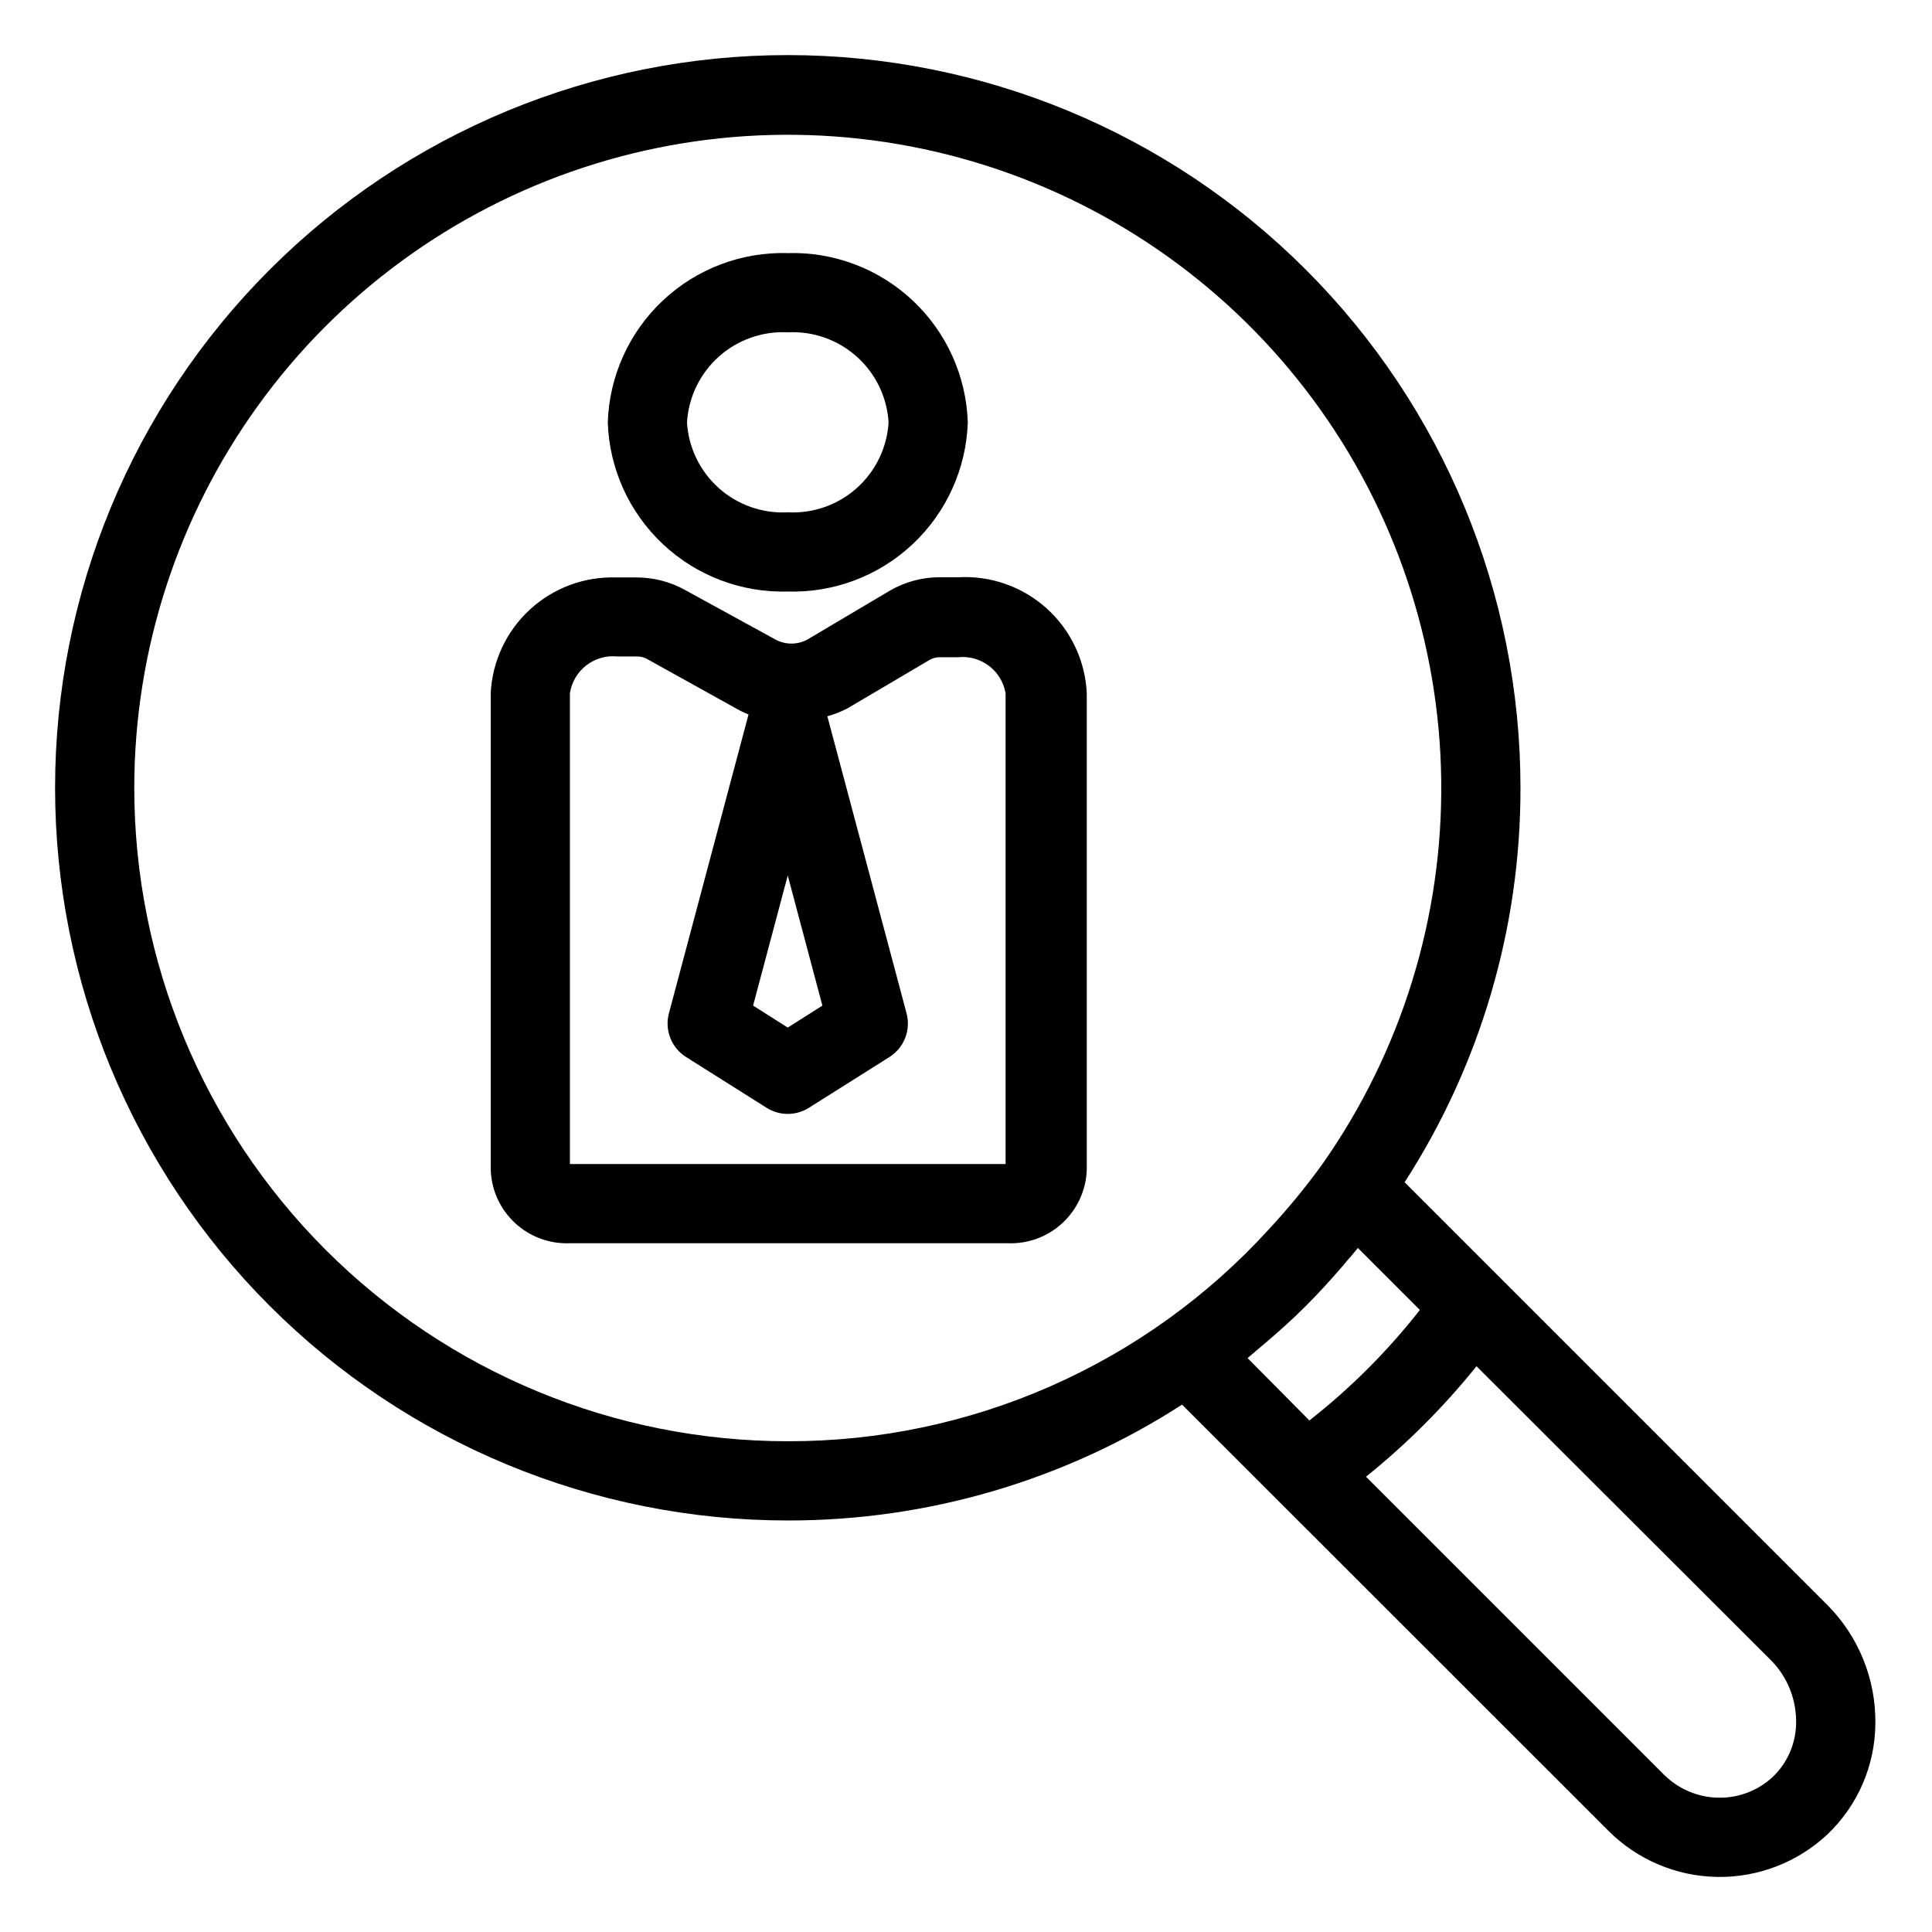 <?xml version="1.0" encoding="UTF-8"?>
<!-- Uploaded to: SVG Repo, www.svgrepo.com, Generator: SVG Repo Mixer Tools -->
<svg fill="#000000" width="800px" height="800px" version="1.1" viewBox="144 144 512 512" xmlns="http://www.w3.org/2000/svg">
 <g>
  <path d="m628.23 569.3-111.99-111.99c20.098-31.16 30.762-67.465 30.699-104.54 0-51.5-20.457-100.89-56.871-137.3-36.414-36.414-85.805-56.871-137.3-56.871s-100.89 20.457-137.3 56.871c-36.414 36.418-56.871 85.805-56.871 137.3s20.457 100.89 56.871 137.3c36.418 36.414 85.805 56.871 137.3 56.871 37.062 0.055 73.348-10.609 104.49-30.699l112.99 112.94c7.656 7.664 17.996 12.047 28.828 12.223 10.832 0.176 21.309-3.867 29.215-11.277 8.039-7.652 12.621-18.238 12.699-29.336 0.16-11.785-4.438-23.141-12.754-31.488zm-448.65-216.54c0.027-36.41 11.531-71.883 32.875-101.38 21.344-29.496 51.441-51.516 86.016-62.934 34.574-11.414 71.867-11.641 106.58-0.648 34.711 10.992 65.074 32.645 86.773 61.879 21.703 29.234 33.637 64.566 34.113 100.97 0.473 36.406-10.539 72.035-31.477 101.83-4.375 6.059-9.125 11.844-14.219 17.316-16.156 17.734-35.844 31.891-57.801 41.562-21.953 9.668-45.688 14.641-69.676 14.59-45.93 0-89.98-18.246-122.46-50.723-32.477-32.48-50.723-76.527-50.723-122.46zm297.14 149.36 2.414-2.047c3.727-3.148 7.398-6.453 10.863-9.918s6.769-7.086 9.973-10.812c0.684-0.84 1.363-1.68 2.098-2.465l1.785-2.152 16.426 16.426c-8.543 10.906-18.375 20.738-29.281 29.285l-16.375-16.531zm137.18 112.68c-3.828 3.617-8.898 5.625-14.168 5.613-5.5-0.008-10.777-2.176-14.695-6.035l-79.035-79.035c10.797-8.668 20.613-18.488 29.285-29.281l78.141 78.035c4.273 4.371 6.633 10.262 6.562 16.375-0.012 5.402-2.207 10.57-6.09 14.328z"/>
  <path d="m352.77 300.76c12.262 0.355 24.164-4.16 33.105-12.562 8.938-8.398 14.188-19.996 14.602-32.254-0.398-12.27-5.644-23.879-14.586-32.293-8.941-8.41-20.852-12.934-33.121-12.578-12.27-0.355-24.18 4.168-33.121 12.578-8.941 8.414-14.184 20.023-14.582 32.293 0.41 12.258 5.66 23.855 14.602 32.254 8.938 8.402 20.84 12.918 33.102 12.562zm0-68.695c6.703-0.344 13.27 1.973 18.27 6.441 5.004 4.473 8.039 10.738 8.445 17.438-0.406 6.691-3.445 12.953-8.449 17.418-5.004 4.461-11.57 6.766-18.266 6.406-6.695 0.359-13.262-1.945-18.266-6.406-5.004-4.465-8.039-10.727-8.445-17.418 0.406-6.699 3.441-12.965 8.441-17.438 5.004-4.469 11.57-6.785 18.27-6.441z"/>
  <path d="m397.95 296.98h-4.828c-4.684-0.023-9.285 1.211-13.332 3.566l-21.777 12.91c-2.664 1.469-5.891 1.469-8.555 0l-24.035-13.172c-3.922-2.156-8.332-3.277-12.809-3.254h-5.246c-8.473-0.285-16.719 2.777-22.957 8.52-6.234 5.746-9.961 13.715-10.367 22.184v126.21c0.164 5.383 2.473 10.477 6.418 14.145 3.945 3.668 9.191 5.606 14.574 5.379h115.98c5.383 0.227 10.629-1.711 14.574-5.379 3.941-3.668 6.254-8.762 6.418-14.145v-126.21c-0.395-8.613-4.215-16.707-10.613-22.484-6.398-5.777-14.84-8.754-23.445-8.27zm-45.188 79.035 9.184 34.48-9.184 5.824-9.184-5.824zm57.73 76.465h-115.46v-124.75c0.918-6.074 6.43-10.363 12.543-9.762h5.246c0.898-0.016 1.781 0.203 2.574 0.629l23.719 13.172c1.047 0.602 2.133 1.125 3.254 1.574l-21.098 79.195c-1.188 4.449 0.664 9.152 4.566 11.598l21.309 13.434c3.426 2.172 7.801 2.172 11.23 0l21.309-13.434h-0.004c3.902-2.445 5.754-7.148 4.566-11.598l-20.992-78.719v-0.004c1.812-0.504 3.57-1.191 5.25-2.047l21.883-12.91c0.816-0.461 1.738-0.695 2.676-0.68h4.828c6.062-0.641 11.578 3.539 12.598 9.551z"/>
 </g>
</svg>